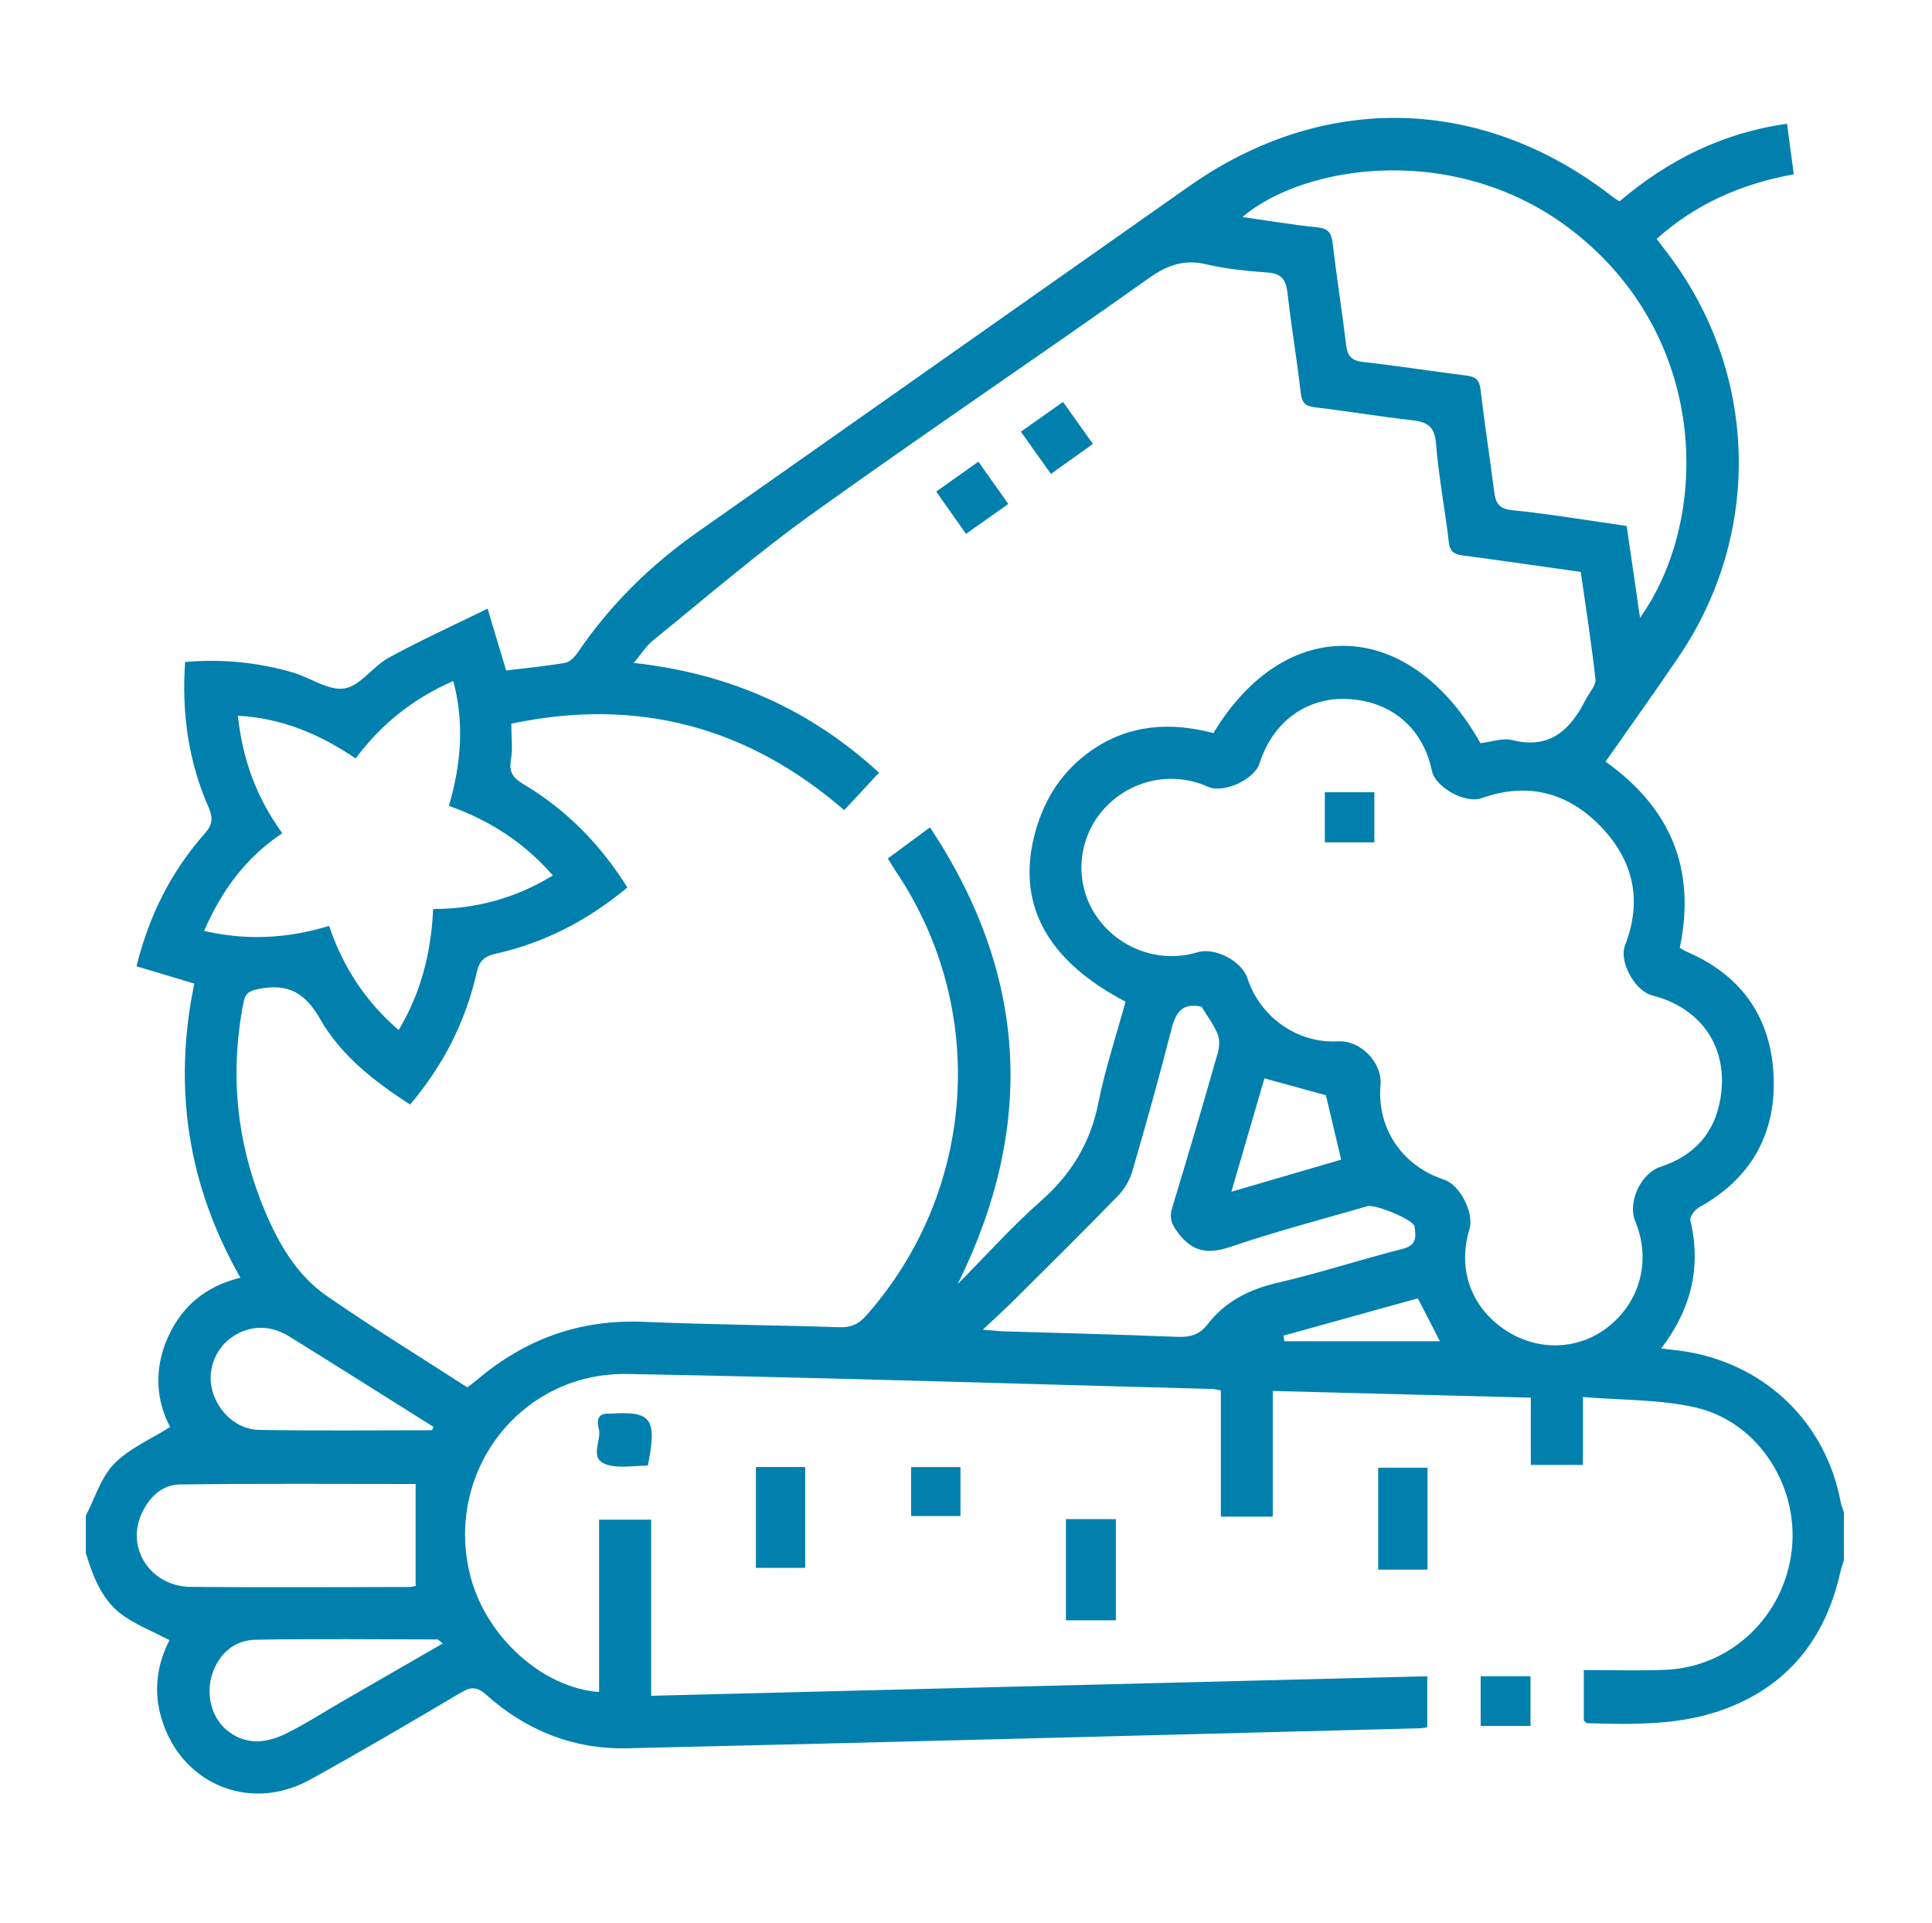 <?xml version="1.0" encoding="iso-8859-1"?>
<!-- Generator: Adobe Illustrator 22.1.0, SVG Export Plug-In . SVG Version: 6.00 Build 0)  -->
<svg version="1.1" id="Layer_1" xmlns="http://www.w3.org/2000/svg" xmlns:xlink="http://www.w3.org/1999/xlink" x="0px" y="0px"
	 viewBox="0 0 422 420" style="enable-background:new 0 0 422 420;" xml:space="preserve">
<g>
	<path style="fill:#0180AE;" d="M18.75,331c1.992-3.822,3.287-8.319,6.16-11.287c3.233-3.339,7.889-5.3,12.253-8.068
		c-3.067-5.769-3.595-12.622-0.491-19.573c3.05-6.83,8.245-11.155,15.84-13.028C41,258.863,37.743,237.517,42.441,214.812
		c-4.306-1.292-8.419-2.526-12.617-3.785c2.748-11.163,7.604-20.753,14.927-29.012c1.687-1.903,1.803-3.425,0.83-5.642
		c-4.401-10.025-5.939-20.553-5.143-31.796c8.013-0.705,15.867,0.052,23.561,2.304c3.815,1.116,7.759,4.023,11.225,3.472
		c3.481-0.553,6.212-4.813,9.677-6.707c6.837-3.739,13.955-6.966,21.599-10.721c1.554,5.169,2.788,9.276,4.059,13.505
		c4.335-0.532,8.657-0.94,12.923-1.677c1.012-0.175,2.064-1.297,2.709-2.247c7.104-10.469,15.963-19.139,26.306-26.399
		c35.783-25.117,71.5-50.326,107.273-75.457c29.524-20.741,64.236-19.765,92.725,2.522c0.291,0.228,0.624,0.402,1.249,0.8
		c10.464-8.871,22.354-14.97,36.596-16.942c0.514,3.856,0.98,7.357,1.471,11.037c-11.441,2.083-21.349,6.41-29.957,14.107
		c0.921,1.211,1.728,2.271,2.533,3.333c19.58,25.833,20.608,60.683,2.48,87.638c-5.221,7.764-10.699,15.356-16.168,23.184
		c14.118,10.067,19.843,23.39,16.201,40.676c0.511,0.279,1.114,0.672,1.765,0.955c11.998,5.212,18.319,14.592,18.751,27.416
		c0.421,12.505-5.111,22.115-16.266,28.283c-0.929,0.514-2.121,2.074-1.936,2.849c2.423,10.185,0.234,19.3-6.362,27.989
		c2.264,0.29,4.165,0.451,6.035,0.786c17.248,3.095,30.002,15.746,33.189,32.855c0.134,0.721,0.447,1.409,0.677,2.112
		c0,3.5,0,7,0,10.5c-0.251,0.812-0.562,1.61-0.744,2.437c-3.214,14.631-11.505,25.104-25.703,30.214
		c-9.542,3.434-19.632,3.217-29.639,2.94c-0.193-0.005-0.377-0.302-0.721-0.596c0-3.329,0-6.786,0-11.02
		c6.044,0,11.91,0.197,17.759-0.039c14.416-0.583,26.089-11.767,27.675-26.281c1.526-13.96-7.398-27.911-21.058-31.031
		c-7.782-1.777-16.02-1.554-24.569-2.276c0,5.494,0,10.159,0,14.835c-4.002,0-7.532,0-11.382,0c0-5.019,0-9.727,0-14.694
		c-18.87-0.49-37.415-0.972-56.367-1.465c0,9.524,0,18.457,0,27.457c-3.917,0-7.435,0-11.342,0c0-9.395,0-18.467,0-27.575
		c-0.856-0.151-1.33-0.297-1.807-0.309c-42.596-1.132-85.188-2.505-127.791-3.278c-23.477-0.426-40.194,21.632-34.293,44.245
		c3.425,13.128,15.671,24.302,28.083,25.21c0-12.566,0-25.106,0-37.643c3.944,0,7.393,0,11.379,0c0,12.86,0,25.505,0,38.469
		c56.795-1.429,113.042-2.844,169.522-4.266c0,4.129,0,7.566,0,11.134c-0.627,0.093-1.1,0.215-1.576,0.227
		c-57.712,1.484-115.423,3.039-173.138,4.37c-11.673,0.269-22.071-3.836-30.801-11.656c-1.94-1.738-3.251-1.876-5.473-0.562
		c-10.959,6.483-21.934,12.95-33.086,19.091c-13.513,7.441-28.905,0.533-32.689-14.409c-1.467-5.793-0.457-11.308,2.037-16.08
		c-3.539-1.832-6.909-3.201-9.861-5.19c-4.814-3.244-6.748-8.472-8.415-13.761C18.75,336.5,18.75,333.75,18.75,331z
		 M209.194,280.437c6.031-6.082,11.767-12.498,18.175-18.153c6.631-5.852,10.789-12.661,12.531-21.365
		c1.503-7.513,3.944-14.839,5.945-22.151c-17.54-9.208-24.024-21.742-19.634-37.326c2.039-7.238,5.965-13.198,12.129-17.504
		c8.241-5.757,17.37-6.312,26.708-3.835c15.849-26.301,42.903-25.195,58.321,2.206c2.295-0.26,4.811-1.206,6.958-0.672
		c8.421,2.098,12.795-2.432,16.149-9.052c0.714-1.409,2.162-2.9,2.018-4.216c-0.859-7.797-2.087-15.554-3.21-23.462
		c-8.74-1.232-17.256-2.472-25.787-3.602c-1.86-0.246-2.791-0.809-3.035-2.904c-0.837-7.192-2.227-14.332-2.8-21.539
		c-0.298-3.751-1.927-4.722-5.219-5.089c-7.072-0.787-14.097-1.979-21.165-2.81c-2.118-0.249-2.916-0.934-3.166-3.135
		c-0.831-7.318-2.058-14.592-2.896-21.909c-0.32-2.798-1.288-4.166-4.264-4.393c-4.476-0.342-9.005-0.747-13.355-1.781
		c-4.915-1.169-8.567,0.105-12.676,3.021c-24.448,17.347-49.323,34.097-73.679,51.57c-11.954,8.576-23.131,18.241-34.582,27.508
		c-1.545,1.251-2.641,3.057-4.224,4.938c20.849,2.297,38.422,10.079,53.576,23.97c-2.602,2.796-5.045,5.421-7.612,8.18
		c-21.23-18.359-45.268-24.656-72.716-18.888c0,2.971,0.344,5.525-0.091,7.939c-0.495,2.75,0.628,4.008,2.789,5.299
		c9.373,5.602,16.822,13.182,22.648,22.54c-8.557,7.14-18.094,12.094-28.875,14.497c-2.398,0.535-3.476,1.599-4.023,4.028
		c-2.43,10.775-7.331,20.357-14.549,28.88c-7.807-5.027-15.11-10.7-19.686-18.719c-3.256-5.705-7.014-7.805-13.347-6.531
		c-2.098,0.422-2.959,0.894-3.364,2.968c-3.063,15.659-1.496,30.815,4.673,45.513c3.044,7.252,6.982,14.042,13.501,18.56
		c10.042,6.958,20.474,13.352,30.717,19.97c0.905-0.695,1.511-1.122,2.074-1.599c10.543-8.959,22.596-13.312,36.551-12.706
		c14.232,0.618,28.487,0.71,42.726,1.179c2.502,0.082,4.143-0.699,5.775-2.543c24.017-27.14,26.736-66.816,6.568-96.885
		c-0.608-0.906-1.162-1.849-1.846-2.942c3.075-2.27,5.943-4.387,9.216-6.803C224.56,213.038,226.199,246.014,209.194,280.437z
		 M292.206,227.422c4.97-0.287,9.752,4.611,9.328,9.555c-0.809,9.422,4.721,17.646,13.887,20.653
		c3.473,1.139,6.622,7.271,5.546,10.798c-2.642,8.662,0.294,17.007,7.737,21.989c7.278,4.871,16.432,4.481,22.992-0.98
		c6.753-5.621,8.899-14.515,5.483-22.722c-1.722-4.137,1.223-10.486,5.52-11.89c7.309-2.387,11.819-7.32,13.09-14.912
		c1.838-10.979-4.016-19.721-14.854-22.505c-3.897-1.001-7.373-7.429-5.967-11.025c3.829-9.788,1.774-18.538-5.339-25.898
		c-7.233-7.485-16.05-9.727-26.067-6.159c-3.488,1.243-10.028-2.36-10.778-5.937c-1.963-9.365-8.836-15.244-18.381-15.726
		c-8.989-0.454-16.419,4.968-19.293,14.078c-1.109,3.515-7.901,6.597-11.229,5.095c-8.006-3.612-17.367-1.484-23.113,5.254
		c-5.452,6.394-6.074,15.695-1.515,22.662c4.83,7.382,13.951,10.748,22.282,8.224c3.831-1.16,9.706,1.892,10.943,5.686
		C275.26,222.195,283.477,227.927,292.206,227.422z M358.224,134.912c15.132-21.149,15.483-60.286-13.955-83.888
		c-25.434-20.392-59.313-15.225-72.885-3.628c5.494,0.78,10.917,1.696,16.376,2.257c2.394,0.246,3.067,1.226,3.329,3.476
		c0.865,7.44,2.054,14.841,2.951,22.277c0.289,2.399,1.216,3.369,3.697,3.646c7.567,0.846,15.095,2.035,22.652,2.983
		c1.913,0.24,2.746,0.92,2.987,2.972c0.873,7.439,2.03,14.844,2.976,22.275c0.316,2.479,0.946,3.838,3.981,4.146
		c8.306,0.842,16.555,2.242,24.974,3.441C356.274,121.514,357.215,127.981,358.224,134.912z M61.655,181.973
		c-8.008,5.333-13.278,12.579-17.076,21.331c9.317,2.156,18.26,1.66,27.302-1.093c3.039,8.971,7.902,16.453,15.191,22.744
		c5.012-8.336,7.076-17.059,7.547-26.42c9.536-0.044,18.098-2.423,26.144-7.345c-6.373-7.282-13.939-12.106-22.714-15.189
		c2.693-9.202,3.397-18.071,0.962-27.275c-8.856,3.883-15.769,9.452-21.332,16.92c-7.838-5.317-16.127-8.827-25.723-9.335
		C52.987,165.83,55.947,174.068,61.655,181.973z M214.671,290.38c2.224,0.193,3.295,0.338,4.37,0.372
		c12.734,0.393,25.472,0.689,38.201,1.214c2.763,0.114,4.817-0.532,6.492-2.703c3.897-5.051,9.102-7.663,15.317-9.109
		c9.223-2.146,18.255-5.094,27.436-7.437c3.087-0.788,2.786-2.886,2.479-4.869c-0.235-1.513-8.639-4.907-10.28-4.428
		c-9.936,2.896-19.97,5.502-29.759,8.831c-4.889,1.663-8.293,1.337-11.541-2.919c-1.456-1.908-2.052-3.27-1.343-5.591
		c3.422-11.21,6.711-22.461,9.937-33.729c0.374-1.307,0.483-2.985-0.019-4.185c-0.9-2.153-2.357-4.073-3.502-5.959
		c-4.221-0.953-5.655,1.231-6.588,4.903c-2.64,10.392-5.545,20.719-8.538,31.016c-0.56,1.926-1.698,3.895-3.095,5.332
		c-7.577,7.79-15.308,15.43-23.013,23.094C219.318,286.111,217.306,287.907,214.671,290.38z M90.785,324.1
		c-16.91,0-34.211-0.134-51.507,0.101c-3.994,0.054-6.823,2.899-8.427,6.568c-3.313,7.578,2.175,15.727,10.845,15.802
		c15.842,0.138,31.687,0.043,47.53,0.027c0.691-0.001,1.382-0.192,1.56-0.219C90.785,338.789,90.785,331.51,90.785,324.1z
		 M96.7,358.928c-0.771-0.608-0.953-0.876-1.135-0.877c-13.221-0.023-26.445-0.173-39.662,0.056
		c-4.427,0.077-7.715,2.651-9.352,6.932c-1.708,4.466-0.538,9.833,2.873,12.718c4.068,3.44,8.621,3.03,12.983,0.884
		c4.24-2.086,8.233-4.677,12.335-7.044C81.945,367.441,89.149,363.285,96.7,358.928z M94.363,312.359
		c0.111-0.244,0.221-0.487,0.332-0.731c-10.514-6.599-21.003-13.239-31.554-19.779c-4.365-2.706-9.129-2.411-12.951,0.527
		c-3.408,2.62-4.958,7.238-3.81,11.353c1.305,4.679,5.351,8.474,10.213,8.557C69.18,312.502,81.773,312.359,94.363,312.359z
		 M292.947,253.266c-1.16-4.9-2.28-9.635-3.331-14.073c-4.458-1.222-8.849-2.426-13.435-3.684
		c-2.328,7.989-4.668,16.019-7.215,24.758C277.497,257.777,285.22,255.522,292.947,253.266z M280.323,291.708
		c0.071,0.405,0.141,0.809,0.212,1.214c11.291,0,22.582,0,33.975,0c-1.553-3.031-3.115-6.08-4.801-9.373
		C299.871,286.281,290.097,288.995,280.323,291.708z"/>
	<path style="fill:#0180AE;" d="M311.801,342.803c-3.763,0-7.113,0-10.762,0c0-7.384,0-14.672,0-22.258c3.471,0,6.999,0,10.762,0
		C311.801,327.877,311.801,335.175,311.801,342.803z"/>
	<path style="fill:#0180AE;" d="M243.732,331.775c0,7.456,0,14.635,0,22.093c-3.609,0-7.133,0-10.905,0c0-7.353,0-14.613,0-22.093
		C236.431,331.775,239.866,331.775,243.732,331.775z"/>
	<path style="fill:#0180AE;" d="M165.113,320.399c3.6,0,7.042,0,10.763,0c0,7.291,0,14.477,0,22.022c-3.429,0-6.949,0-10.763,0
		C165.113,335.16,165.113,327.888,165.113,320.399z"/>
	<path style="fill:#0180AE;" d="M334.299,366.079c0,3.585,0,7.025,0,10.865c-3.541,0-7.06,0-10.882,0c0-3.452,0-6.982,0-10.865
		C326.932,366.079,330.363,366.079,334.299,366.079z"/>
	<path style="fill:#0180AE;" d="M199.005,320.406c3.651,0,7.093,0,10.79,0c0,3.537,0,6.96,0,10.686c-3.485,0-7.009,0-10.79,0
		C199.005,327.67,199.005,324.265,199.005,320.406z"/>
	<path style="fill:#0180AE;" d="M141.505,320.08c-2.855,0-5.984,0.623-8.726-0.142c-4.428-1.235-1.246-5.237-1.987-7.901
		c-0.406-1.459-0.452-3.449,2.161-3.295c0.124,0.007,0.25,0.003,0.374-0.005C142.329,308.139,143.567,309.772,141.505,320.08z"/>
	<path style="fill:#0180AE;" d="M222.989,94.283c3.116-2.201,6.038-4.266,9.206-6.504c2.173,3.055,4.243,5.966,6.528,9.178
		c-3.051,2.176-5.944,4.24-9.177,6.545C227.332,100.39,225.27,97.491,222.989,94.283z"/>
	<path style="fill:#0180AE;" d="M220.24,110.063c-3.304,2.336-6.147,4.346-9.234,6.529c-2.161-3.064-4.228-5.994-6.511-9.232
		c3.085-2.189,5.986-4.247,9.21-6.535C215.882,103.904,217.943,106.817,220.24,110.063z"/>
	<path style="fill:#0180AE;" d="M289.377,173.019c3.938,0,7.254,0,10.818,0c0,3.703,0,7.23,0,10.951c-3.632,0-7.064,0-10.818,0
		C289.377,180.291,289.377,176.686,289.377,173.019z"/>
</g>
</svg>
